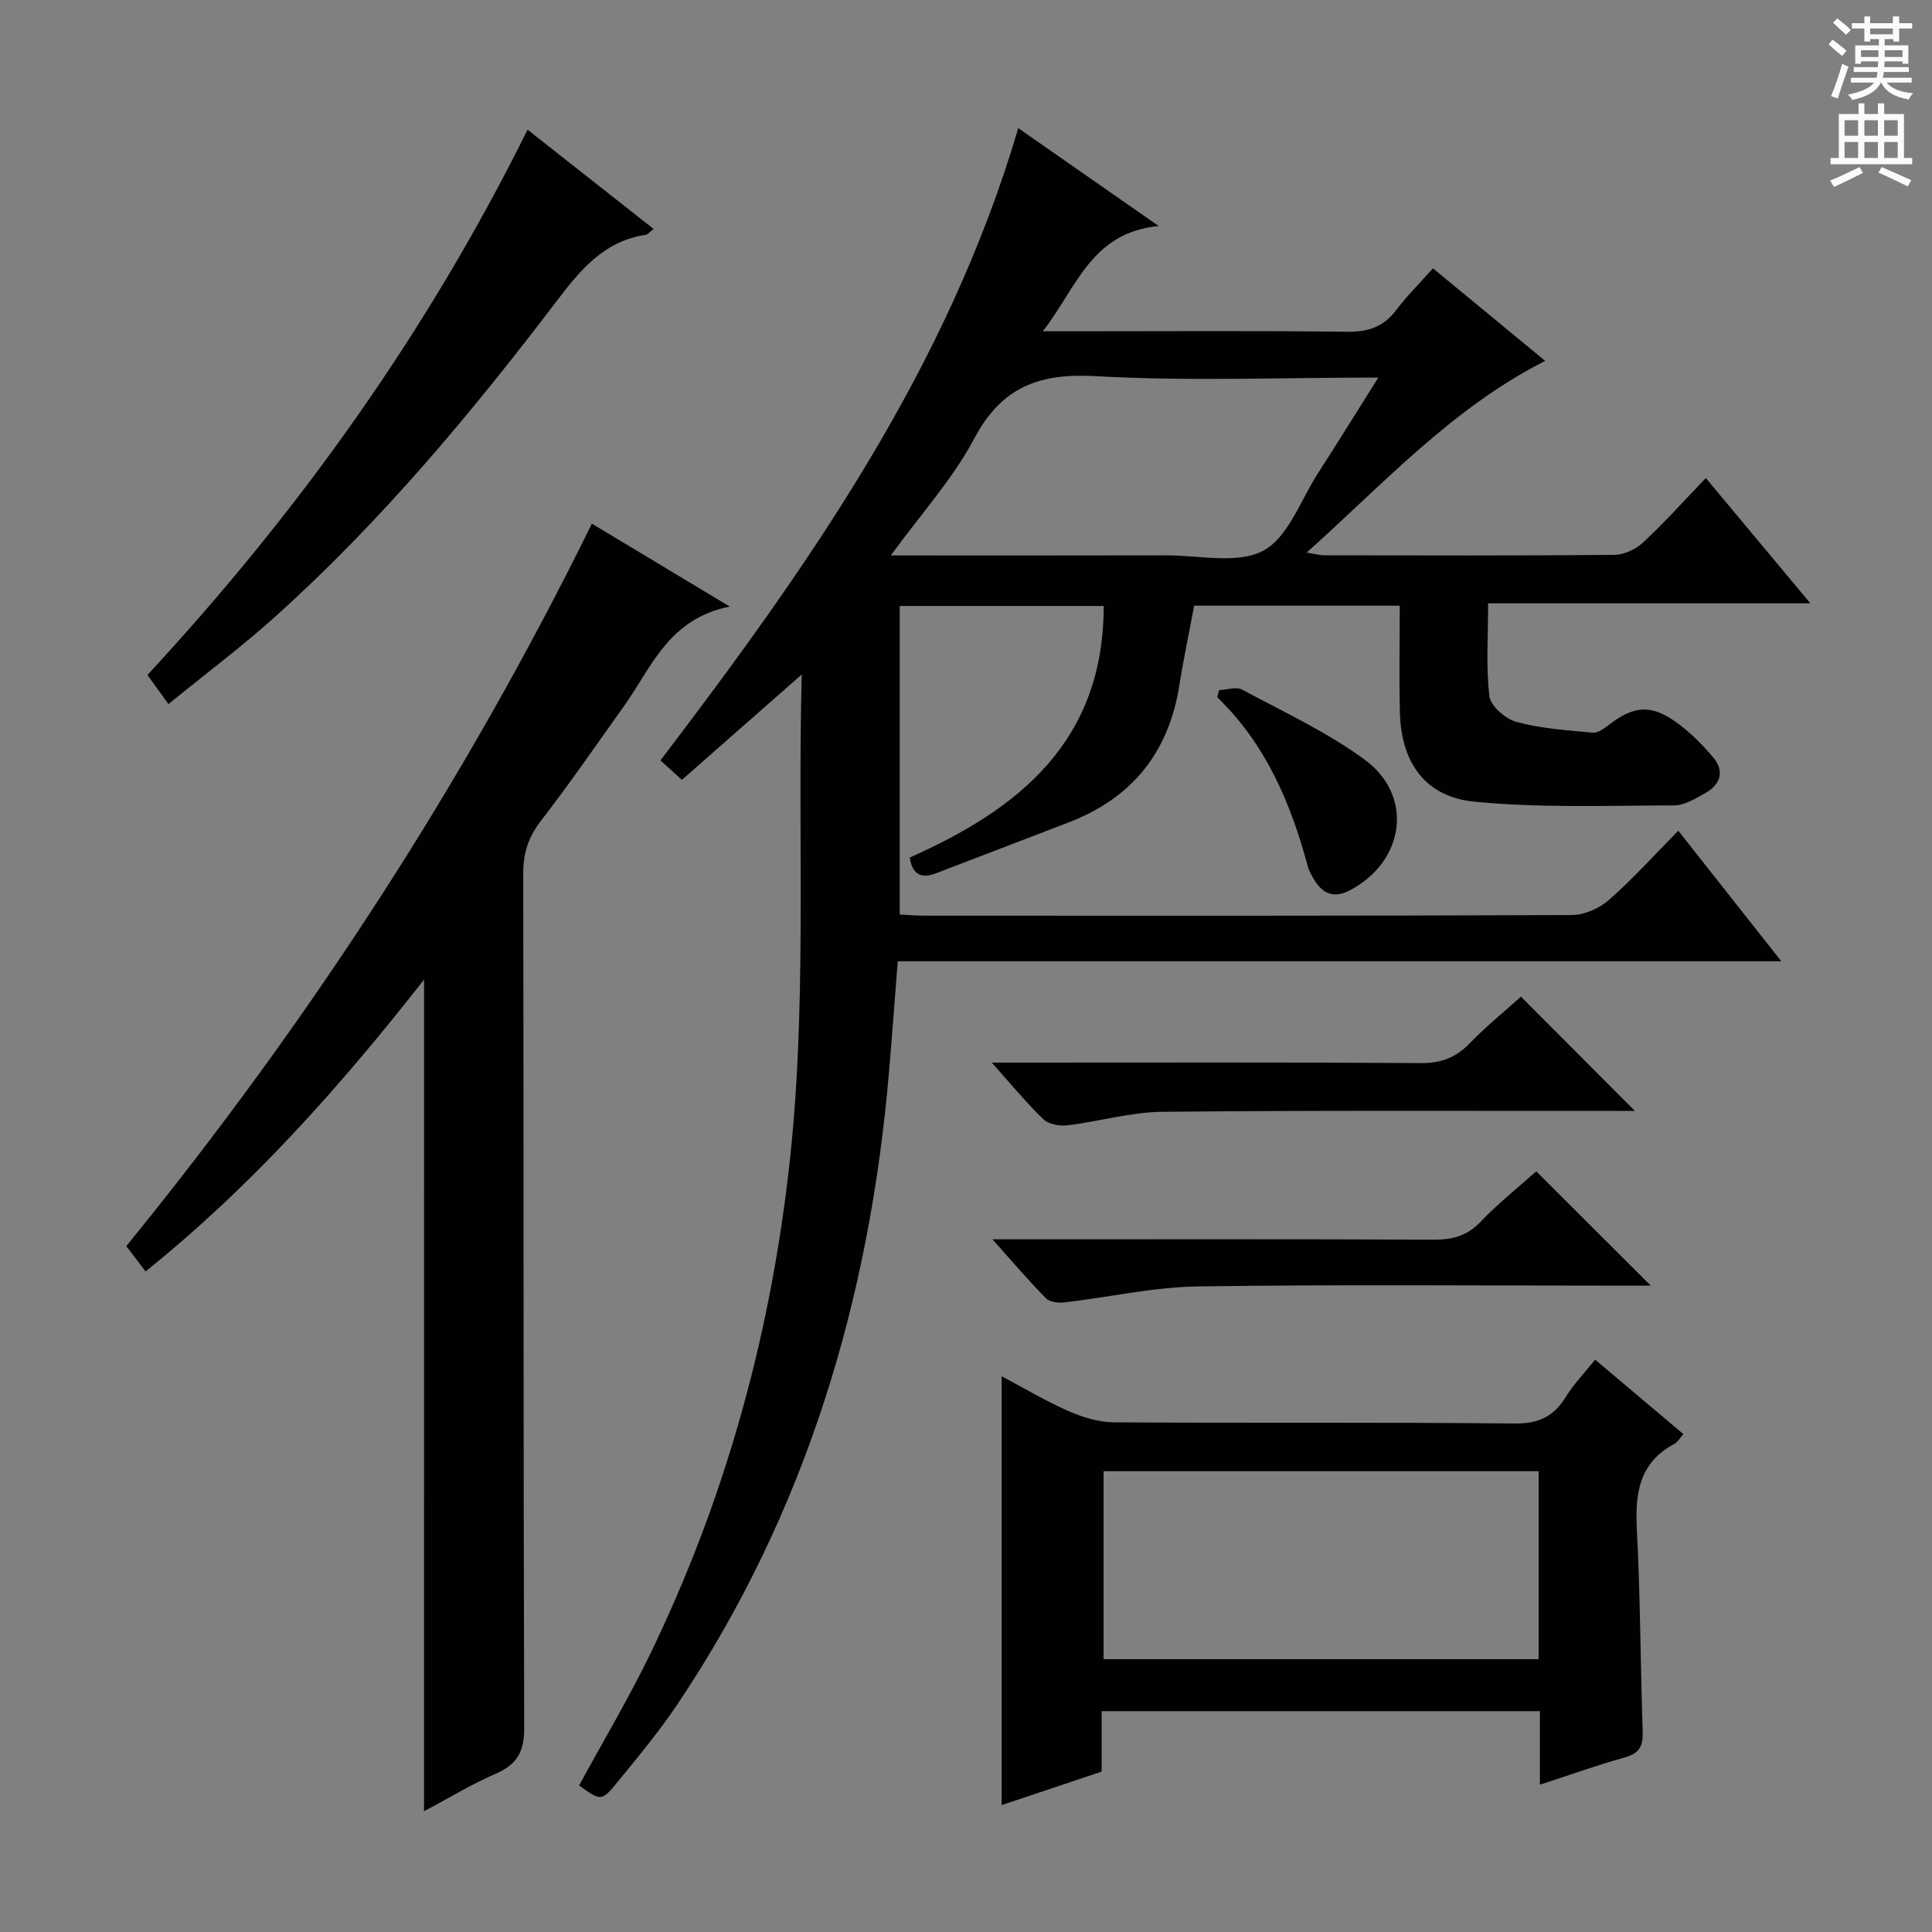 <svg enable-background="new 0 0 400 400" viewBox="0 0 400 400" xmlns="http://www.w3.org/2000/svg"><rect x="0" y="0" width="400" height="400" fill="#808080" stroke="none"/><g fill="#010100"><path d="m165.99 139.64c-8.88 7.81-16.71 14.7-24.81 21.82-1.66-1.51-2.95-2.68-4.44-4.03 30.6-40.18 59.45-81.16 74.08-130.9 9.58 6.68 18.63 12.98 29.07 20.26-13.96 1.37-16.88 12.6-23.98 21.8h6.5c18.83 0 37.66-.14 56.49.1 4.38.06 7.58-1.04 10.22-4.55 2.19-2.91 4.81-5.49 7.56-8.58 7.77 6.41 15.39 12.69 23.23 19.15-19.39 9.88-33.39 25.39-49.39 39.7 1.7.26 2.71.56 3.73.56 20 .03 39.99.09 59.99-.09 2.02-.02 4.46-1.17 5.97-2.58 4.37-4.07 8.37-8.55 12.96-13.33 7.29 8.74 14.14 16.94 21.64 25.94-22.67 0-44.36 0-66.71 0 0 6.76-.47 13.08.27 19.25.25 2.04 3.36 4.71 5.64 5.32 5.08 1.36 10.46 1.72 15.74 2.21 1.07.1 2.38-.87 3.36-1.63 5.02-3.84 8.52-4.3 13.64-.74 2.95 2.05 5.58 4.71 7.92 7.46 2.46 2.88 1.55 5.67-1.65 7.45-2.01 1.11-4.27 2.52-6.42 2.52-13.79.03-27.66.56-41.34-.77-10.19-.99-15.14-8.11-15.42-18.35-.19-7.29-.04-14.6-.04-22.23-14.47 0-28.22 0-42.56 0-1 5.36-2.19 10.95-3.09 16.6-2.22 13.89-9.86 23.29-22.98 28.3-9.14 3.49-18.26 7.03-27.4 10.51-2.84 1.08-4.85.45-5.42-3.27 22.5-9.98 40.16-23.97 40.16-52.08-14.18 0-28.05 0-42.23 0v63.88c1.68.08 3.43.24 5.18.24 44.66.01 89.32.06 133.97-.13 2.62-.01 5.75-1.41 7.74-3.17 4.97-4.38 9.42-9.34 14.3-14.29 7.06 8.95 13.83 17.53 21.33 27.03-61.57 0-122.06 0-182.93 0-.63 8.04-1.17 15.47-1.81 22.89-4.01 47.16-17.22 91.28-43.76 130.88-3.79 5.65-8.17 10.92-12.48 16.2-3.28 4.01-3.43 3.89-7.92.67 4.97-9.15 10.32-18.12 14.85-27.49 15.08-31.22 24.31-64.11 28.4-98.59 4.1-34.18 1.92-68.43 2.84-103.94zm18.44-24.64c19.76 0 38.4.03 57.05-.02 6.8-.02 14.72 1.88 20.07-.97 5.15-2.74 7.71-10.43 11.31-16.01 4.08-6.33 8.04-12.74 12.51-19.83-20.22 0-39.38.79-58.44-.29-11.74-.66-19.52 2.17-25.24 12.94-4.45 8.38-11.03 15.62-17.26 24.18z"/><path d="m87.8 202.81c-17.36 22.15-35.66 42.75-57.66 60.42-1.34-1.75-2.61-3.42-3.99-5.23 37.69-46.31 69.98-95.86 96.39-149.58 9.01 5.42 18.05 10.85 28.55 17.16-12.68 2.53-16.17 12.56-21.84 20.52-5.69 7.99-11.26 16.07-17.25 23.83-2.6 3.37-3.68 6.67-3.67 10.91.11 58.96.01 117.92.2 176.88.02 4.91-1.43 7.56-5.85 9.49-5.14 2.23-9.96 5.18-14.89 7.79.01-57.4.01-114.47.01-172.19z"/><path d="m228.08 354.28v12.51c-6.87 2.3-13.72 4.6-20.7 6.94 0-29.68 0-58.9 0-88.79 4.6 2.43 9.07 5.11 13.8 7.19 2.93 1.29 6.26 2.33 9.41 2.35 27.66.18 55.32-.05 82.98.24 4.98.05 8.11-1.43 10.62-5.52 1.63-2.65 3.86-4.94 6.07-7.69 6.2 5.23 12.11 10.21 18.26 15.4-.79.89-1.2 1.69-1.85 2.03-7.26 3.85-8.17 10.17-7.78 17.62.73 13.96.74 27.95 1.21 41.92.1 2.92-.61 4.51-3.65 5.36-5.72 1.59-11.32 3.61-17.63 5.66 0-5.44 0-10.19 0-15.22-30.4 0-60.29 0-90.74 0zm90.48-49.68c-30.5 0-60.37 0-90.07 0v38.91h90.07c0-13.18 0-25.94 0-38.91z"/><path d="m34.88 145.77c-1.86-2.57-3.01-4.16-4.36-6.02 31.43-33.93 57.99-71.08 78.71-112.9 8.63 6.8 17.18 13.53 26.09 20.55-.76.58-1.18 1.16-1.68 1.23-8.42 1.28-13.24 6.94-18.13 13.37-17.74 23.33-36.5 45.84-58.35 65.51-7.01 6.32-14.6 12-22.28 18.26z"/><path d="m338.49 230c-1.49 0-3.25 0-5.01 0-30.96.02-61.92-.13-92.88.19-6.54.07-13.05 2.01-19.61 2.8-1.61.19-3.87-.21-4.96-1.25-3.53-3.4-6.65-7.21-10.7-11.74h6.44c27.46 0 54.93-.09 82.39.1 4.19.03 7.22-1.11 10.09-4.06 3.46-3.57 7.35-6.72 10.64-9.69 7.93 7.93 15.71 15.74 23.6 23.65z"/><path d="m205.47 256.59h6.8c28.16 0 56.32-.06 84.49.07 3.9.02 6.95-.74 9.76-3.68 3.66-3.84 7.86-7.18 11.54-10.47 7.75 7.74 15.48 15.45 23.71 23.67-1.85 0-3.56 0-5.27 0-29.5 0-58.99-.27-88.48.16-9.21.14-18.38 2.23-27.58 3.3-1.27.15-3.07-.03-3.86-.82-3.5-3.53-6.72-7.33-11.11-12.23z"/><path d="m252.39 142.9c1.6-.08 3.55-.78 4.76-.13 8.58 4.61 17.55 8.77 25.35 14.48 10.25 7.5 8.38 20.97-2.91 27.02-3 1.61-5.41 1.09-7.25-1.75-.62-.96-1.26-1.99-1.55-3.07-3.53-13.12-8.7-25.37-18.77-35.09.13-.49.25-.98.37-1.46z"/></g><path d="m378.6 9.2.8-1c.9.7 1.9 1.4 2.9 2.3l-.9 1.1c-1.1-.9-2-1.7-2.8-2.4zm.5 10.7c.9-2.1 1.6-4.3 2.3-6.7.4.2.8.4 1.3.6-.7 2.1-1.5 4.3-2.2 6.6zm.4-15.2.9-.9c1 .8 2 1.6 2.8 2.4l-1 1c-1-.9-1.9-1.8-2.7-2.5zm12.5-1.3h1.2v1.4h2.7v1.1h-2.7v2.7h-1.2v-.5h-1.8v1.3h4.9v3.8h-1.2v-.5h-3.7c0 .4-.1.9-.1 1.2h5.1v1h-5.2c0 .5-.1.9-.2 1.2h6v1h-5.2c1.1 1.3 2.9 2 5.5 2.2-.4.4-.7.8-.9 1.3-2.9-.5-4.8-1.6-5.7-3.5h-.1c-.8 1.7-2.7 2.9-5.9 3.6-.2-.4-.6-.8-.9-1.1 2.8-.6 4.6-1.4 5.4-2.5h-4.8v-1h5.3c.1-.3.2-.7.2-1.2h-4.9v-1h5c0-.4 0-.8.1-1.2h-3.6v.5h-1.2v-3.8h4.9v-1.3h-1.8v.5h-1.2v-2.7h-2.6v-1.1h2.6v-1.4h1.2v1.4h4.7v-1.4zm-6.7 8.4h3.6c0-.4 0-.9 0-1.4h-3.6zm1.9-4.7h4.7v-1.2h-4.7zm6.7 3.3h-3.7v1.4h3.7z" fill="#fbfafc"/><path d="m384.7 21.4h1.3v2.2h2.8v-2.2h1.3v2.2h4.1v9.1h1.7v1.3h-16.9v-1.3h1.7v-9.1h4.1v-2.2zm.3 13.2.7 1.2c-1.8.9-3.8 1.9-6 2.9-.2-.4-.5-.8-.8-1.3 2.4-1 4.4-2 6.1-2.8zm-3.1-6.5h2.8v-3.2h-2.8zm0 4.6h2.8v-3.3h-2.8zm4.1-4.6h2.8v-3.2h-2.8zm0 4.6h2.8v-3.3h-2.8zm3.6 1.9c2.1.9 4.1 1.8 6.1 2.7l-.7 1.3c-2.2-1.1-4.2-2-6.1-2.9zm3.3-9.7h-2.8v3.2h2.8zm-2.8 7.8h2.8v-3.3h-2.8z" fill="#fbfafc"/></svg>